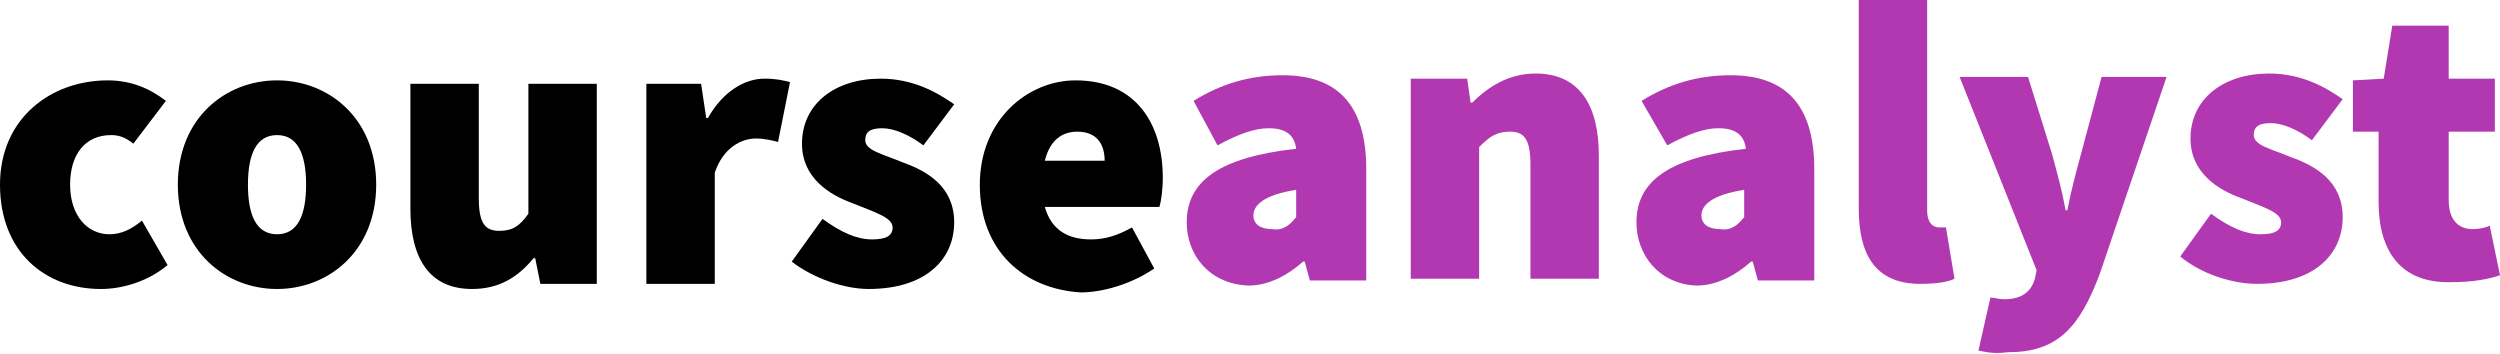 <?xml version="1.0" encoding="utf-8"?>
<!-- Generator: Adobe Illustrator 26.5.0, SVG Export Plug-In . SVG Version: 6.00 Build 0)  -->
<svg version="1.1" id="Layer_1" xmlns="http://www.w3.org/2000/svg" xmlns:xlink="http://www.w3.org/1999/xlink" x="0px" y="0px"
	 viewBox="0 0 146.2 20.7" style="enable-background:new 0 0 146.2 20.7;" xml:space="preserve">
<style type="text/css">
	.st0{fill:#B238B2;}
</style>
<path d="M0,10.8c0-3.9,3-6.1,6.3-6.1c1.4,0,2.5,0.5,3.4,1.2L7.8,8.4C7.3,8,6.9,7.9,6.5,7.9C5,7.9,4.1,9,4.1,10.8
	c0,1.8,1,2.9,2.3,2.9c0.7,0,1.3-0.3,1.9-0.8l1.5,2.6c-1.2,1-2.7,1.4-3.9,1.4C2.6,16.9,0,14.7,0,10.8z"/>
<path d="M10.4,10.8c0-3.9,2.8-6.1,5.8-6.1S22,6.9,22,10.8c0,3.9-2.8,6.1-5.8,6.1S10.4,14.7,10.4,10.8z M17.9,10.8
	c0-1.8-0.5-2.9-1.7-2.9c-1.2,0-1.7,1.1-1.7,2.9c0,1.8,0.5,2.9,1.7,2.9C17.4,13.7,17.9,12.6,17.9,10.8z"/>
<path d="M24,12.2V4.9h4v6.7c0,1.5,0.4,1.9,1.2,1.9c0.8,0,1.2-0.3,1.7-1V4.9h4v11.7h-3.3l-0.3-1.5h-0.1c-0.9,1.1-2,1.8-3.6,1.8
	C25.1,16.9,24,15.1,24,12.2z"/>
<path d="M37.7,4.9H41l0.3,2h0.1c0.9-1.6,2.2-2.3,3.3-2.3c0.7,0,1.1,0.1,1.5,0.2l-0.7,3.5c-0.4-0.1-0.8-0.2-1.3-0.2
	c-0.8,0-1.9,0.5-2.4,2v6.5h-4V4.9z"/>
<path d="M46.3,15.3l1.8-2.5c1.1,0.8,2,1.2,2.9,1.2c0.8,0,1.2-0.2,1.2-0.7c0-0.6-1.1-0.9-2.3-1.4c-1.4-0.5-3-1.5-3-3.5
	c0-2.3,1.9-3.8,4.6-3.8c1.9,0,3.3,0.8,4.3,1.5l-1.8,2.4c-0.8-0.6-1.7-1-2.4-1c-0.7,0-1,0.2-1,0.7c0,0.6,1,0.8,2.2,1.3
	c1.4,0.5,3,1.4,3,3.5c0,2.2-1.7,3.9-5,3.9C49.4,16.9,47.6,16.3,46.3,15.3z"/>
<path d="M57.3,10.8c0-3.8,2.8-6.1,5.6-6.1c3.5,0,5.1,2.5,5.1,5.7c0,0.7-0.1,1.4-0.2,1.7h-6.7c0.4,1.4,1.4,1.9,2.7,1.9
	c0.8,0,1.5-0.2,2.4-0.7l1.3,2.4c-1.3,0.9-3,1.4-4.3,1.4C59.9,16.9,57.3,14.7,57.3,10.8z M64.6,9.4c0-0.9-0.4-1.7-1.6-1.7
	c-0.9,0-1.6,0.5-1.9,1.7H64.6z"/>
<g>
	<path class="st0" d="M69.4,13c0-2.4,1.9-3.8,6.4-4.3c-0.1-0.8-0.6-1.2-1.6-1.2c-0.8,0-1.7,0.3-3,1l-1.4-2.6c1.6-1,3.3-1.5,5.2-1.5
		c3.1,0,4.9,1.6,4.9,5.5v6.5h-3.3l-0.3-1.1h-0.1c-0.9,0.8-2,1.4-3.2,1.4C70.7,16.6,69.4,14.9,69.4,13z M75.8,12.7v-1.6
		c-1.9,0.3-2.5,0.9-2.5,1.5c0,0.5,0.4,0.8,1.1,0.8C75,13.5,75.4,13.2,75.8,12.7z"/>
	<path class="st0" d="M82.5,4.6h3.3L86,6h0.1c0.9-0.9,2.1-1.7,3.7-1.7c2.6,0,3.7,1.9,3.7,4.8v7.2h-4V9.6c0-1.5-0.4-1.9-1.2-1.9
		c-0.8,0-1.2,0.3-1.8,0.9v7.7h-4V4.6z"/>
	<path class="st0" d="M95.7,13c0-2.4,1.9-3.8,6.4-4.3c-0.1-0.8-0.6-1.2-1.6-1.2c-0.8,0-1.7,0.3-3,1L96,5.9c1.6-1,3.3-1.5,5.2-1.5
		c3.1,0,4.9,1.6,4.9,5.5v6.5h-3.3l-0.3-1.1h-0.1c-0.9,0.8-2,1.4-3.2,1.4C97,16.6,95.7,14.9,95.7,13z M102,12.7v-1.6
		c-1.9,0.3-2.5,0.9-2.5,1.5c0,0.5,0.4,0.8,1.1,0.8C101.2,13.5,101.6,13.2,102,12.7z"/>
	<path class="st0" d="M108.7,12.2V0h4v12.3c0,0.8,0.4,1,0.7,1c0.1,0,0.2,0,0.4,0l0.5,3c-0.4,0.2-1.1,0.3-2,0.3
		C109.6,16.6,108.7,14.8,108.7,12.2z"/>
	<path class="st0" d="M115.7,20.5l0.7-3.1c0.2,0,0.5,0.1,0.8,0.1c1.1,0,1.6-0.5,1.8-1.2l0.1-0.5l-4.5-11.3h4l1.4,4.5
		c0.3,1.1,0.6,2.2,0.8,3.3h0.1c0.2-1.1,0.5-2.2,0.8-3.3l1.2-4.5h3.8l-3.9,11.5c-1.2,3.2-2.5,4.6-5.4,4.6
		C116.6,20.7,116.2,20.6,115.7,20.5z"/>
	<path class="st0" d="M127.5,15l1.8-2.5c1.1,0.8,2,1.2,2.9,1.2c0.8,0,1.2-0.2,1.2-0.7c0-0.6-1.1-0.9-2.3-1.4c-1.4-0.5-3-1.5-3-3.5
		c0-2.3,1.9-3.8,4.6-3.8c1.9,0,3.3,0.8,4.3,1.5l-1.8,2.4c-0.8-0.6-1.7-1-2.4-1c-0.7,0-1,0.2-1,0.7c0,0.6,1,0.8,2.2,1.3
		c1.4,0.5,3,1.4,3,3.5c0,2.2-1.7,3.9-5,3.9C130.5,16.6,128.7,16,127.5,15z"/>
	<path class="st0" d="M139.1,11.8V7.7h-1.5v-3l1.8-0.1l0.5-3.1h3.3v3.1h2.7v3.1h-2.7v4c0,1.3,0.7,1.7,1.4,1.7c0.4,0,0.8-0.1,1-0.2
		l0.6,2.9c-0.6,0.2-1.5,0.4-2.8,0.4C140.4,16.6,139.1,14.7,139.1,11.8z"/>
</g>
</svg>
